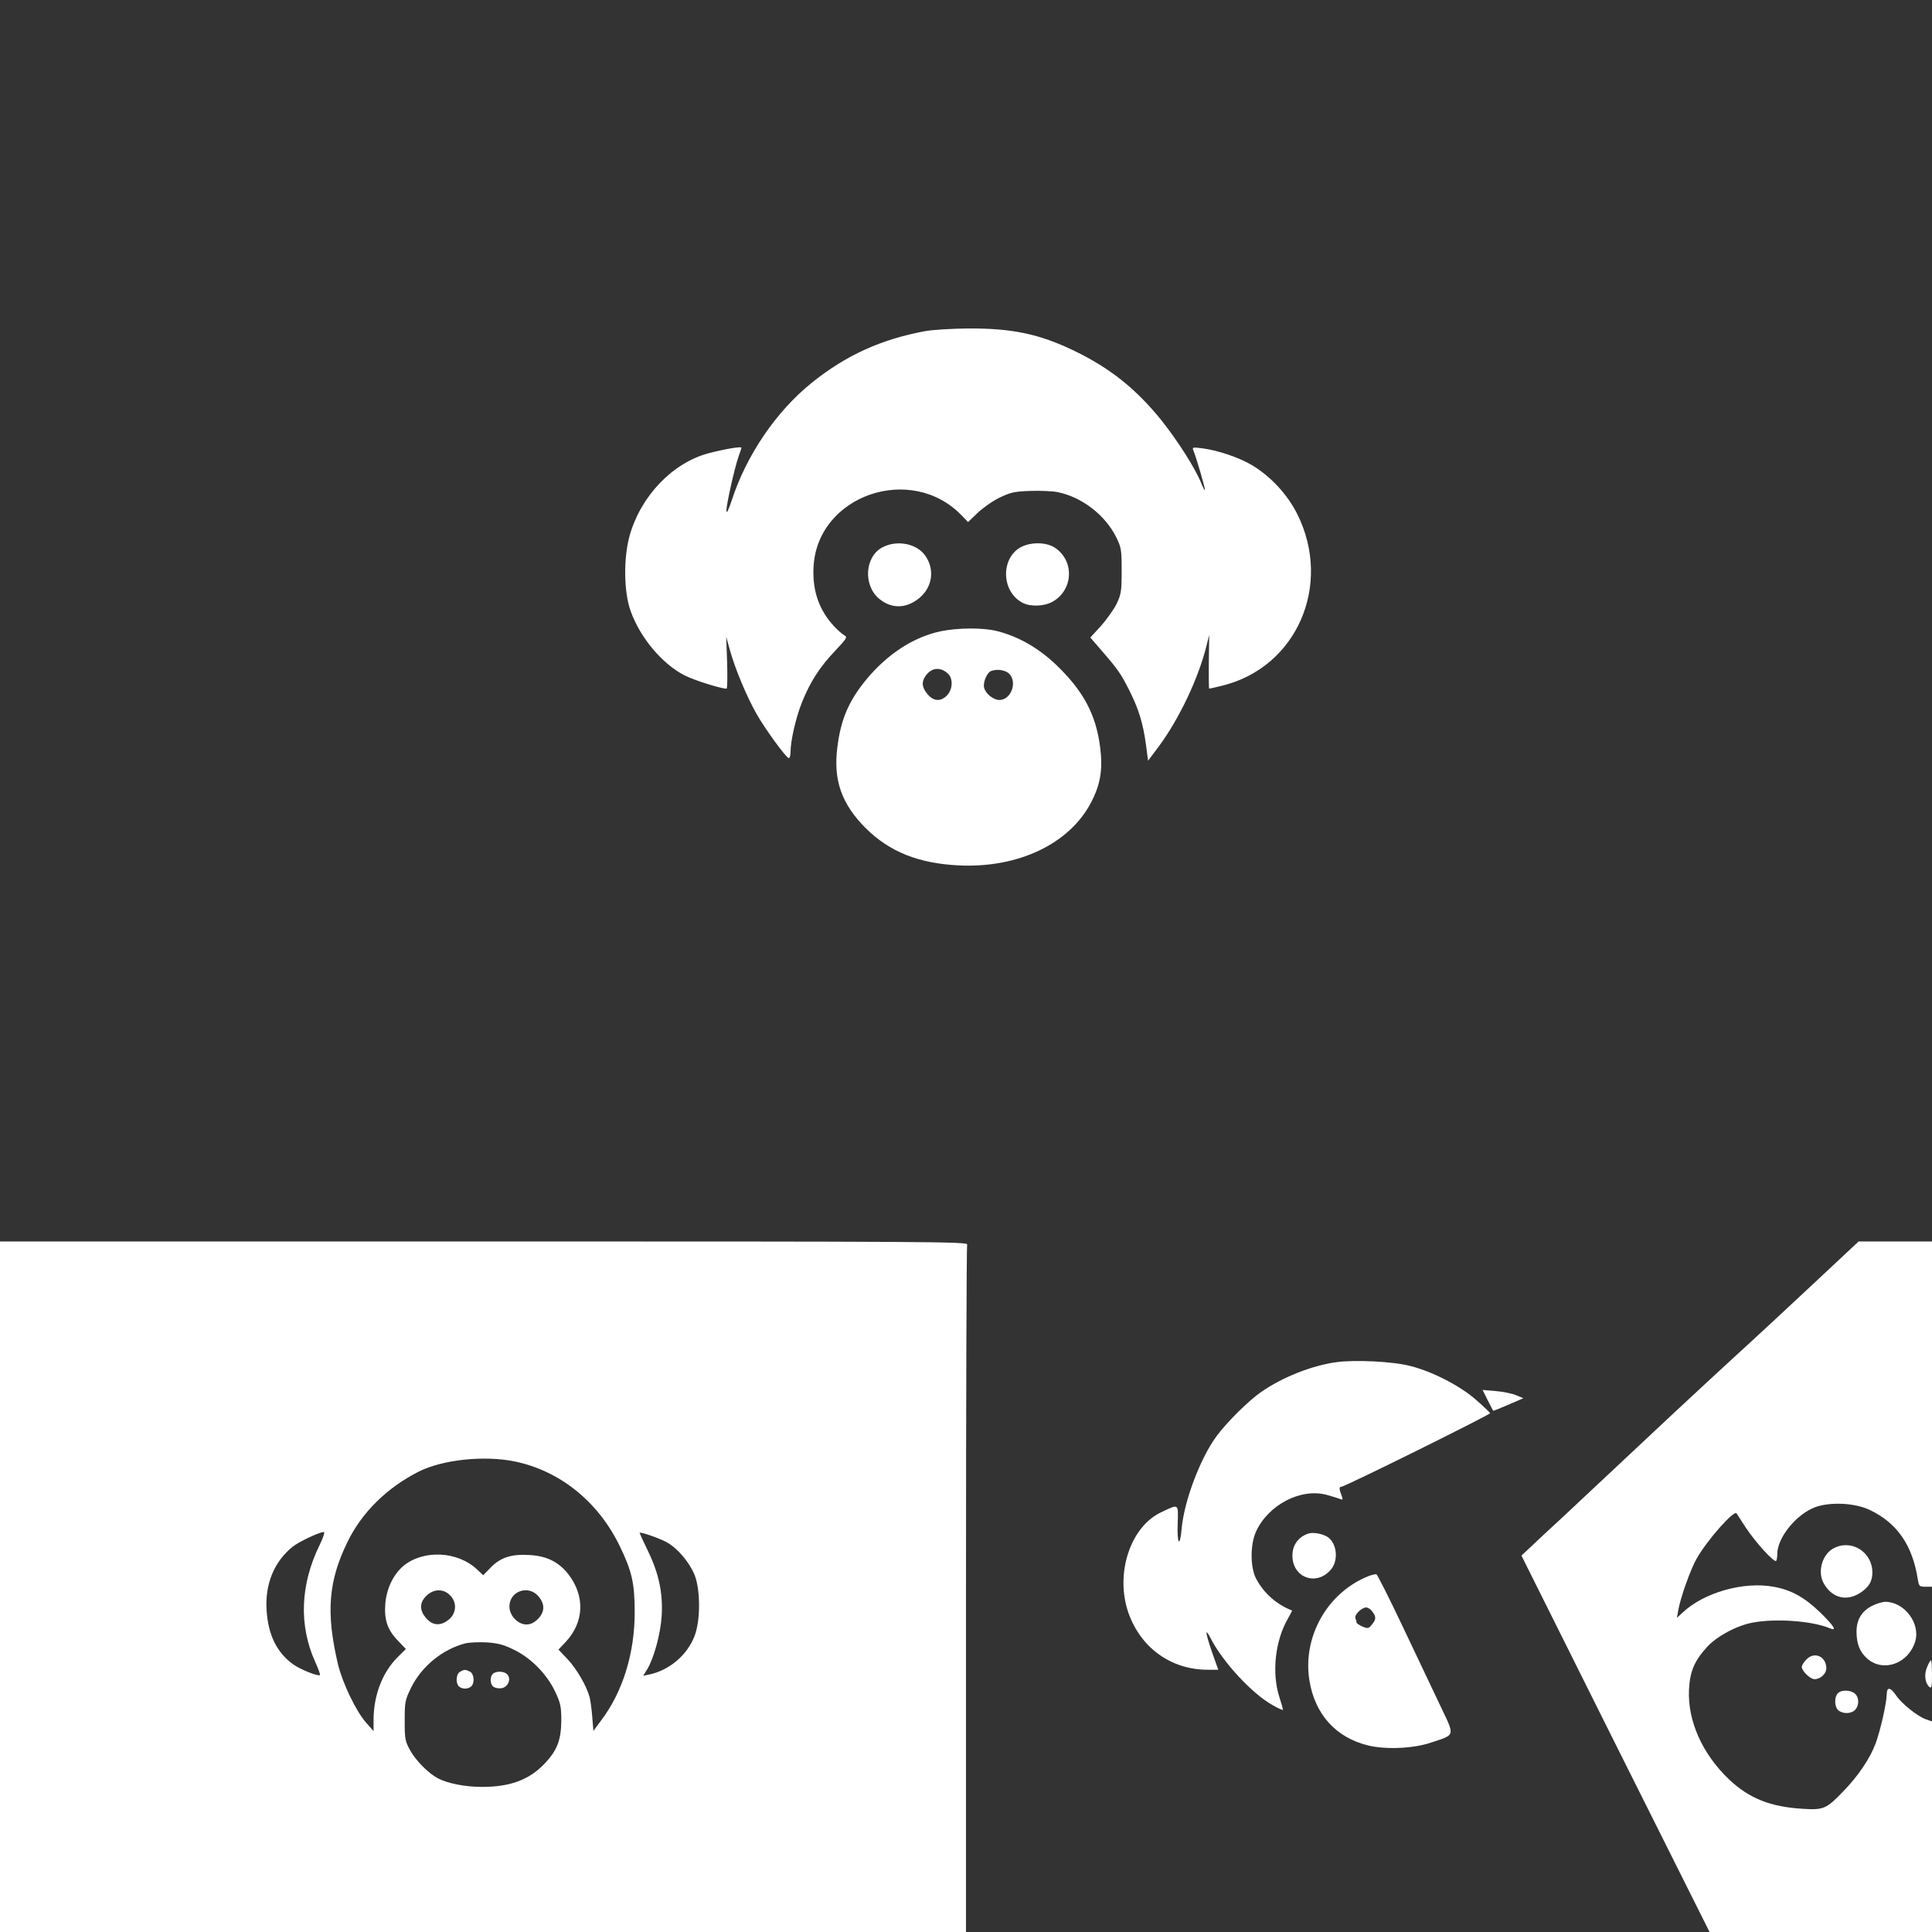 <?xml version="1.0" standalone="no"?>
<!DOCTYPE svg PUBLIC "-//W3C//DTD SVG 20010904//EN"
 "http://www.w3.org/TR/2001/REC-SVG-20010904/DTD/svg10.dtd">
<svg version="1.0" xmlns="http://www.w3.org/2000/svg"
 width="1024pt" height="1024pt" viewBox="0 0 1024 1024"
 preserveAspectRatio="xMidYMid meet">

<rect x="0" y="0" width="1024" height="1024" fill="#333333" stroke="none"/>

<g transform="translate(0,1024) scale(0.1,-0.1)"
fill="#ffffff" stroke="none">
<path d="M4904 8485 c-233 -43 -421 -128 -603 -275 -186 -150 -344 -381 -422
-620 -18 -54 -28 -75 -29 -57 0 34 43 225 64 286 9 24 16 46 16 48 0 8 -89 -7
-173 -29 -191 -50 -359 -225 -419 -434 -34 -119 -32 -301 4 -401 51 -144 168
-282 287 -343 52 -26 191 -70 222 -70 4 0 5 62 3 138 l-5 137 20 -72 c27 -97
89 -246 141 -337 46 -81 154 -229 170 -234 5 -2 10 12 10 31 0 61 28 183 60
263 44 110 93 186 174 272 64 68 69 75 51 85 -10 5 -34 26 -53 46 -81 87 -117
190 -110 317 20 379 518 551 786 271 l33 -34 50 48 c27 26 79 63 116 81 58 28
78 33 163 36 54 2 121 -1 149 -7 127 -27 248 -121 306 -236 28 -57 30 -66 30
-180 0 -110 -3 -125 -27 -176 -15 -30 -53 -83 -83 -117 l-56 -61 63 -73 c83
-96 100 -120 147 -214 47 -95 70 -170 85 -282 l11 -84 60 80 c106 145 207 357
249 527 l15 60 -2 -143 c-1 -78 0 -142 2 -142 3 0 34 7 70 16 394 97 584 533
397 909 -52 104 -141 200 -241 260 -67 40 -182 79 -264 89 -49 6 -53 6 -46
-11 15 -36 65 -206 61 -210 -2 -2 -11 15 -20 38 -31 77 -124 223 -210 331
-134 166 -271 276 -461 368 -186 90 -332 121 -570 119 -82 -1 -182 -7 -221
-14z"/>
<path d="M4677 7339 c-93 -49 -103 -200 -18 -272 63 -53 139 -54 207 -2 74 56
91 152 40 227 -44 67 -151 88 -229 47z"/>
<path d="M5407 7338 c-105 -62 -98 -236 13 -293 42 -22 115 -19 159 6 110 62
117 217 12 286 -46 31 -131 31 -184 1z"/>
<path d="M4985 6894 c-145 -31 -284 -122 -397 -260 -91 -112 -132 -209 -150
-356 -22 -174 23 -300 151 -428 126 -125 281 -187 496 -197 313 -14 582 114
697 332 51 97 64 177 49 294 -22 175 -90 301 -236 440 -93 88 -199 148 -310
176 -74 19 -208 18 -300 -1z m40 -225 c27 -26 25 -82 -5 -114 -33 -35 -72 -33
-104 6 -30 35 -33 65 -10 97 31 44 79 49 119 11z m325 -1 c43 -46 8 -138 -53
-138 -32 0 -73 33 -81 65 -7 27 15 80 36 88 32 13 78 6 98 -15z"/>
<path d="M0 1830 l0 -1830 2560 0 2560 0 0 1814 c0 998 3 1821 6 1830 6 15
-224 16 -2560 16 l-2566 0 0 -1830z m2728 664 c239 -49 443 -213 557 -449 64
-132 79 -196 79 -350 0 -218 -63 -422 -178 -574 l-41 -55 -6 75 c-3 41 -10 88
-14 104 -16 59 -68 149 -116 200 l-49 52 37 39 c100 106 105 246 14 362 -51
64 -114 95 -204 100 -95 6 -152 -12 -204 -64 l-42 -43 -33 31 c-103 97 -284
105 -389 19 -54 -45 -91 -122 -97 -203 -6 -85 12 -138 69 -196 l40 -42 -46
-46 c-78 -79 -125 -200 -125 -329 l0 -60 -40 45 c-54 62 -124 208 -149 310
-64 273 -51 439 51 648 76 156 209 287 377 372 127 64 348 87 509 54z m-1033
-441 c-104 -211 -112 -428 -24 -622 16 -35 27 -66 25 -69 -9 -9 -106 30 -144
58 -85 62 -131 155 -139 286 -9 138 40 257 138 336 34 27 140 77 165 78 7 0
-3 -30 -21 -67z m1842 11 c57 -33 118 -106 145 -173 31 -80 31 -241 -1 -323
-39 -101 -134 -181 -239 -203 l-33 -7 21 34 c36 59 71 188 77 283 7 120 -14
223 -72 343 -25 52 -45 95 -45 97 0 9 109 -29 147 -51z m-1152 -279 c38 -37
35 -95 -6 -129 -37 -31 -77 -33 -108 -5 -48 45 -52 90 -12 130 38 38 91 40
126 4z m469 -6 c35 -41 34 -83 -3 -120 -20 -20 -39 -29 -61 -29 -45 0 -90 47
-90 95 0 82 101 117 154 54z m-128 -284 c90 -44 173 -129 217 -222 28 -60 32
-78 32 -153 -1 -101 -21 -155 -85 -224 -82 -88 -183 -127 -335 -127 -89 0
-180 18 -233 45 -50 26 -117 93 -147 147 -28 50 -30 61 -30 159 0 99 2 109 33
173 56 115 168 206 289 237 21 5 72 7 113 5 59 -4 90 -12 146 -40z"/>
<path d="M2438 1379 c-21 -12 -24 -59 -6 -77 7 -7 21 -12 33 -12 12 0 26 5 33
12 19 19 15 66 -7 78 -24 12 -31 12 -53 -1z"/>
<path d="M2612 1368 c-16 -16 -15 -53 2 -67 8 -7 27 -11 43 -9 34 4 54 47 33
72 -15 19 -61 21 -78 4z"/>
<path d="M9618 3442 c-128 -120 -323 -301 -434 -402 -185 -170 -404 -374 -753
-702 -75 -71 -188 -176 -252 -235 l-115 -108 498 -998 499 -997 590 0 589 0 0
558 0 558 -34 12 c-45 17 -127 82 -157 127 -30 44 -49 45 -49 3 -1 -46 -34
-192 -59 -259 -30 -80 -92 -172 -170 -252 -91 -95 -105 -101 -216 -94 -171 10
-284 55 -390 155 -143 136 -221 312 -213 477 5 96 28 151 95 225 52 57 157
114 243 130 124 23 314 9 408 -30 41 -18 24 11 -51 84 -83 80 -153 119 -247
136 -160 29 -370 -31 -483 -138 l-29 -27 7 40 c12 68 65 217 97 273 56 99 198
259 212 241 1 -2 23 -35 48 -74 51 -78 151 -188 162 -178 3 3 6 20 6 37 0 86
100 209 199 247 81 30 213 24 293 -15 144 -69 225 -187 253 -368 6 -35 8 -38
40 -38 l35 0 0 915 0 915 -194 0 -195 0 -233 -218z"/>
<path d="M7082 3020 c-130 -18 -284 -79 -398 -158 -64 -44 -181 -159 -236
-234 -86 -116 -172 -344 -185 -490 -9 -104 -25 -83 -21 27 3 108 8 105 -89 59
-163 -78 -243 -325 -173 -530 65 -187 226 -304 421 -304 l56 0 -34 96 c-34
100 -38 132 -7 72 65 -127 218 -293 328 -355 31 -18 56 -29 56 -25 0 4 -9 36
-20 70 -40 127 -21 296 45 411 14 24 24 44 23 45 -82 32 -149 91 -190 168 -32
60 -32 182 -1 250 65 142 237 232 374 195 30 -8 62 -18 72 -22 15 -6 16 -4 7
20 -13 34 -13 45 0 45 18 0 791 383 788 390 -2 4 -34 35 -73 69 -83 74 -231
151 -350 181 -92 24 -294 34 -393 20z"/>
<path d="M7885 2819 c15 -30 28 -55 29 -56 1 -2 38 13 81 32 l79 34 -38 16
c-21 9 -70 19 -108 22 l-70 6 27 -54z"/>
<path d="M6935 2112 c-54 -18 -85 -61 -85 -117 0 -118 128 -164 204 -74 42 49
32 140 -18 173 -27 17 -76 26 -101 18z"/>
<path d="M9712 2030 c-55 -34 -78 -120 -48 -178 41 -78 116 -101 188 -59 51
30 73 65 72 116 -3 111 -119 177 -212 121z"/>
<path d="M7255 1887 c-218 -86 -352 -320 -315 -553 29 -180 140 -303 310 -345
93 -23 242 -17 335 15 130 43 127 31 50 193 -36 76 -125 264 -198 417 -73 154
-137 281 -142 282 -6 1 -23 -3 -40 -9z m19 -189 c21 -29 20 -41 -3 -69 -17
-21 -21 -22 -50 -10 -17 8 -31 17 -31 21 0 5 -3 15 -6 23 -7 18 33 57 57 57
10 0 25 -10 33 -22z"/>
<path d="M9925 1730 c-57 -28 -85 -74 -85 -138 0 -66 18 -110 59 -145 86 -72
217 -23 252 93 29 96 -58 210 -158 210 -15 0 -46 -9 -68 -20z"/>
<path d="M9576 1446 c-15 -14 -26 -32 -26 -41 0 -22 45 -65 67 -65 32 0 63 29
63 58 -1 62 -62 90 -104 48z"/>
<path d="M10214 1404 c-17 -39 -11 -85 12 -105 12 -10 14 0 14 65 0 42 -2 76
-6 76 -3 0 -12 -16 -20 -36z"/>
<path d="M9740 1264 c-20 -23 -16 -75 5 -90 26 -20 69 -17 88 4 22 24 21 65
-1 85 -23 21 -75 22 -92 1z"/>
</g>
</svg>
